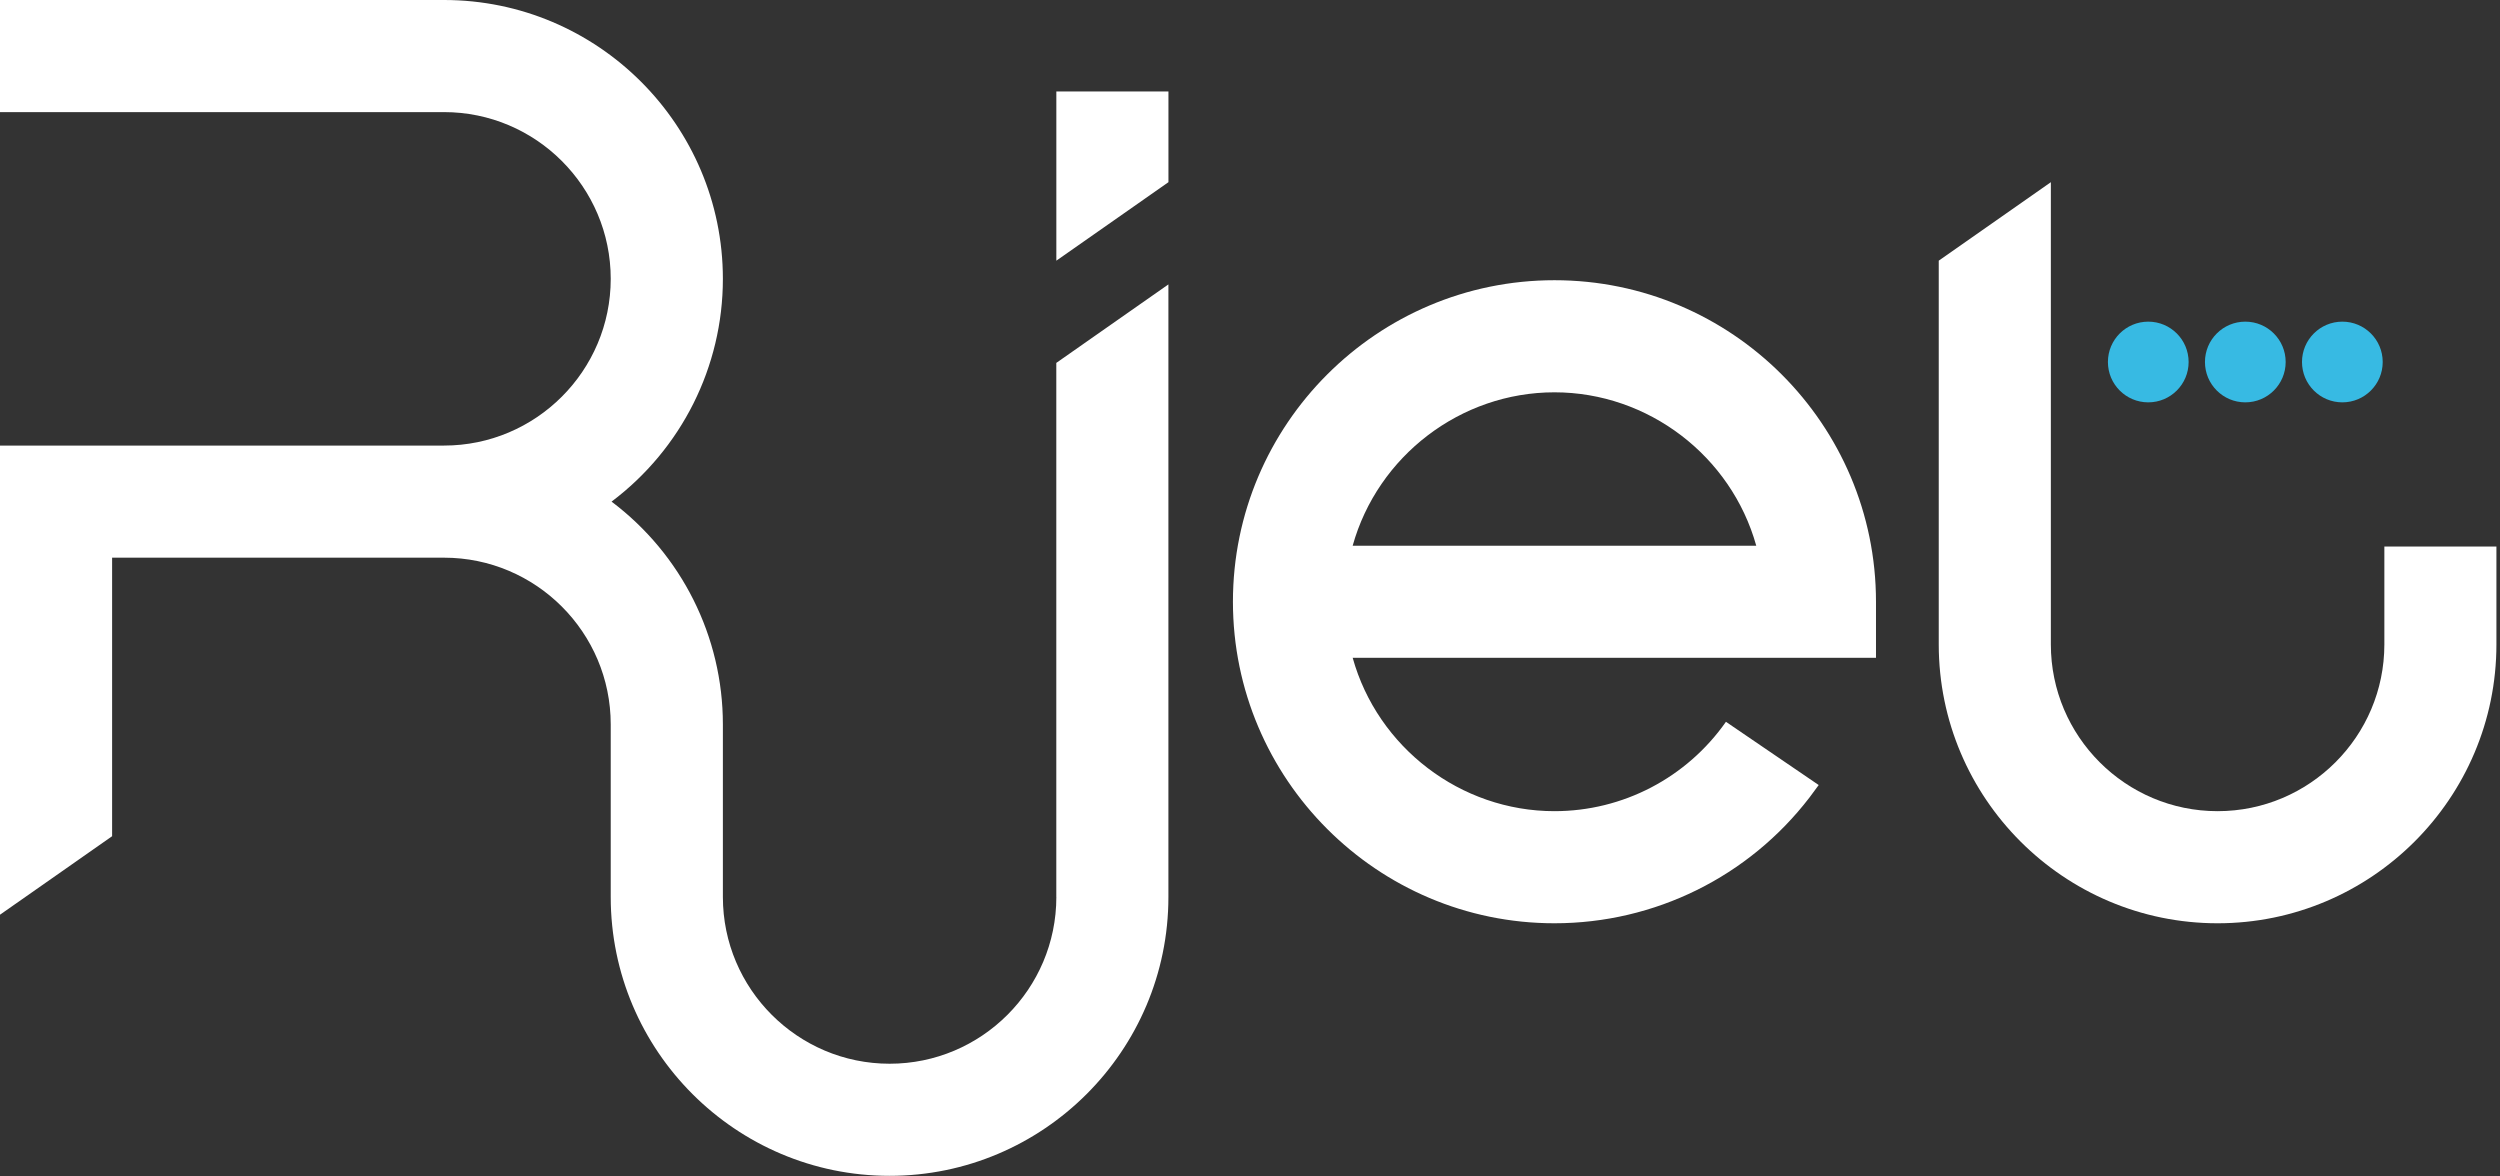 <?xml version="1.0" encoding="UTF-8"?> <svg xmlns="http://www.w3.org/2000/svg" width="508" height="239" viewBox="0 0 508 239" fill="none"><rect x="0" y="0" width="508" height="239" fill="#333333" stroke="none"/><g clip-path="url(#clip0_1480_437)"><path d="M467.766 73.559C467.766 69.029 471.436 65.359 475.966 65.359C480.496 65.359 484.166 69.029 484.166 73.559C484.166 78.089 480.496 81.759 475.966 81.759C471.436 81.759 467.766 78.089 467.766 73.559Z" fill="#37BAE3"></path><path d="M448.047 73.559C448.047 69.029 451.717 65.359 456.247 65.359C460.777 65.359 464.447 69.029 464.447 73.559C464.447 78.089 460.777 81.759 456.247 81.759C451.717 81.759 448.047 78.089 448.047 73.559Z" fill="#37BAE3"></path><path d="M428.328 73.559C428.328 69.029 431.998 65.359 436.528 65.359C441.058 65.359 444.728 69.029 444.728 73.559C444.728 78.089 441.058 81.759 436.528 81.759C431.998 81.759 428.328 78.089 428.328 73.559Z" fill="#37BAE3"></path><path d="M214.648 18.58V52.97L237.428 37.02V18.58H214.648Z" fill="white"></path><path d="M214.65 182.27C214.65 200.95 199.45 216.15 180.77 216.15C162.09 216.15 146.89 200.95 146.89 182.27V147.2C146.89 129.35 138.49 112.64 124.27 101.93C138.49 91.22 146.89 74.51 146.89 56.66C146.88 25.42 121.47 0 90.22 0H0V22.78H90.22C108.9 22.78 124.1 37.98 124.1 56.66C124.1 75.34 108.9 90.54 90.22 90.54H0V185.87L22.78 169.92V113.32H90.22C108.9 113.32 124.1 128.52 124.1 147.2V182.27C124.1 213.51 149.52 238.93 180.76 238.93C212 238.93 237.42 213.51 237.42 182.27V57.79L214.64 73.74V182.27H214.65Z" fill="white"></path><path d="M484.503 111.05V119.41V130.95C484.503 149.63 469.303 164.83 450.613 164.83C431.923 164.83 416.733 149.63 416.733 130.95V37.02L393.953 52.969V130.95C393.953 162.19 419.373 187.61 450.613 187.61C481.853 187.61 507.273 162.19 507.273 130.95V111.05H484.493H484.503Z" fill="white"></path><path d="M315.861 56.94C279.831 56.94 250.531 86.249 250.531 122.269C250.531 158.289 279.841 187.609 315.861 187.609C336.261 187.609 355.351 178.129 367.691 162.049L369.561 159.519L350.711 146.669C342.731 158.049 329.761 164.829 315.861 164.829C296.781 164.829 279.931 151.869 274.861 133.659H381.201V122.269C381.201 86.24 351.891 56.94 315.861 56.94ZM274.861 110.889C279.941 92.68 296.781 79.719 315.861 79.719C334.941 79.719 351.791 92.68 356.871 110.889H274.861Z" fill="white"></path></g><defs><clipPath id="clip0_1480_437"><rect width="507.28" height="238.93" fill="white"></rect></clipPath></defs></svg> 